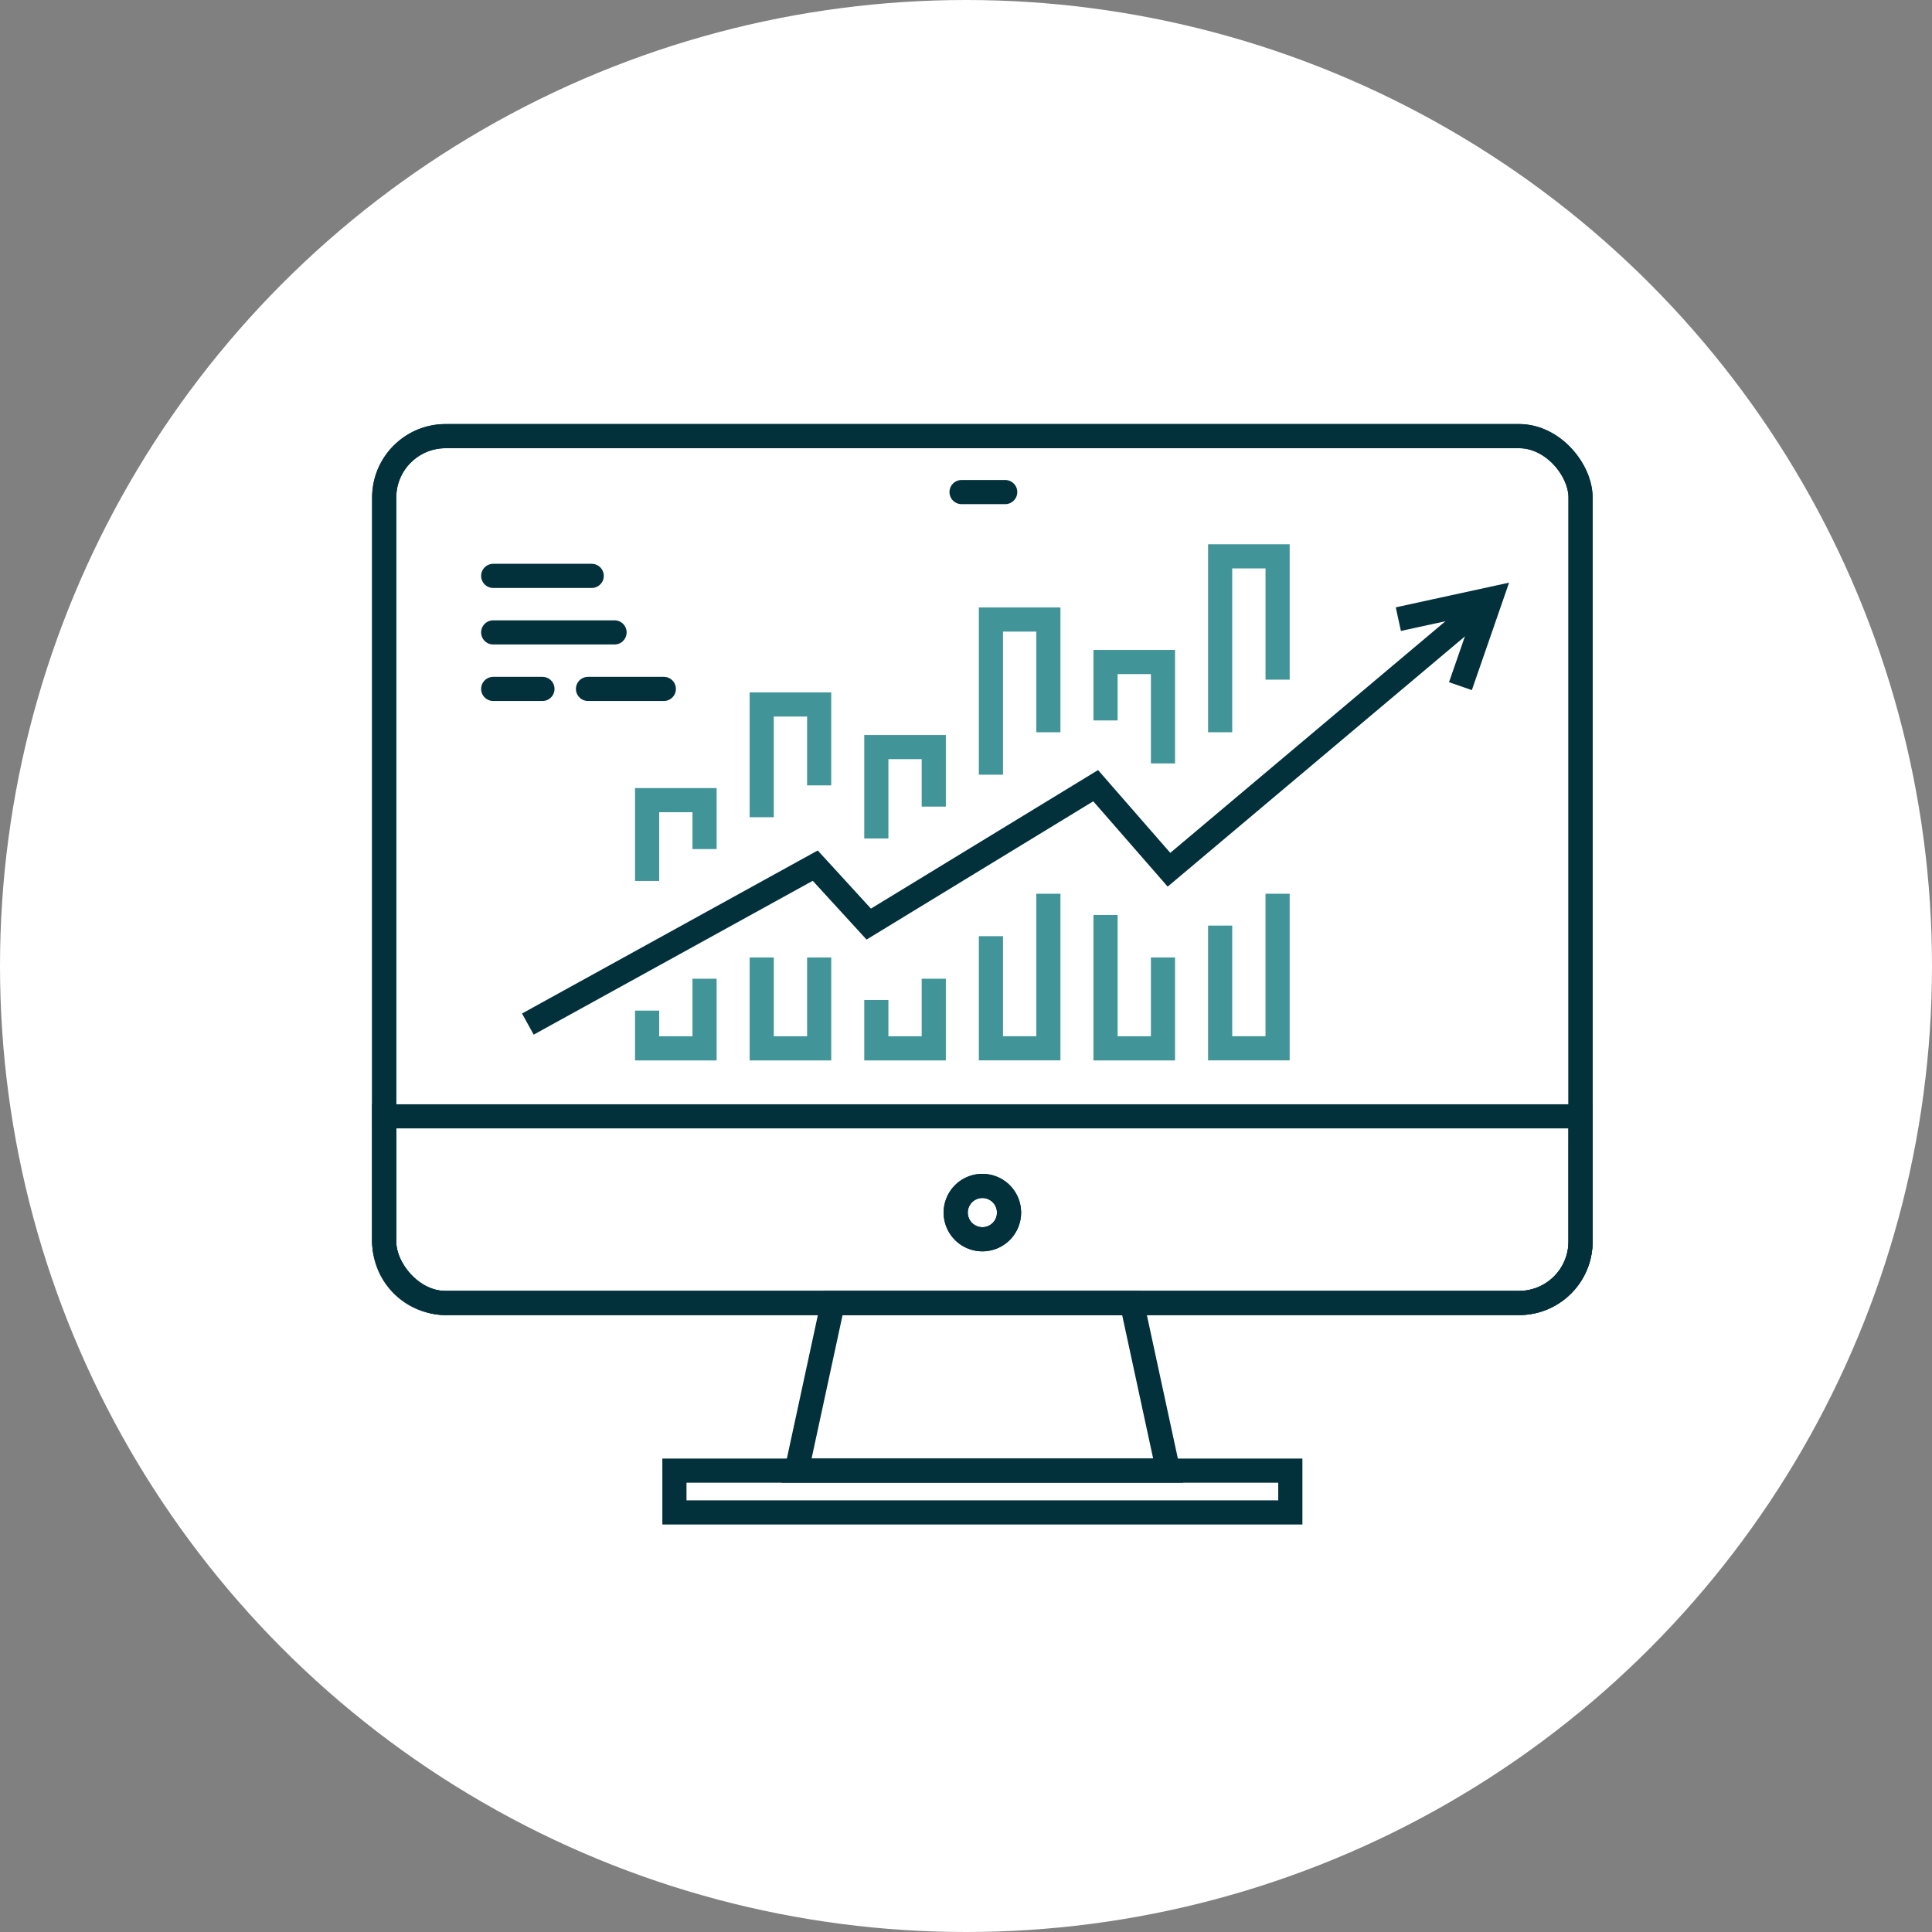 <svg xmlns="http://www.w3.org/2000/svg" width="160" height="160" viewBox="0 0 160 160">
  <rect x="0" y="0" width="160" height="160" fill="#808080" stroke="none"/>
  <g id="Group_3318" data-name="Group 3318" transform="translate(-1051 -2797)">
    <circle id="Ellipse_50" data-name="Ellipse 50" cx="80" cy="80" r="80" transform="translate(1051 2797)" fill="#fff"/>
    <g id="Group_2945" data-name="Group 2945" transform="translate(124.704 2610.441)">
      <rect id="Rectangle_3149" data-name="Rectangle 3149" width="99.077" height="71.789" rx="5.087" transform="translate(958.113 222.678)" fill="none" stroke="#02313c" stroke-miterlimit="10" stroke-width="2"/>
      <rect id="Rectangle_3150" data-name="Rectangle 3150" width="99.077" height="71.789" rx="5.087" transform="translate(958.113 222.678)" fill="none" stroke="#02313c" stroke-miterlimit="10" stroke-width="2"/>
      <path id="Path_3691" data-name="Path 3691" d="M1057.19,283.349v6.031a5.1,5.1,0,0,1-5.087,5.087H963.2a5.1,5.1,0,0,1-5.085-5.087v-6.031c0-2.8-.005-4.34-.005-4.34h99.083S1057.19,280.551,1057.19,283.349Z" fill="none" stroke="#02313c" stroke-miterlimit="10" stroke-width="2"/>
      <path id="Path_3692" data-name="Path 3692" d="M970.011,271.369l23.8-13.122,4.431,4.841,18.792-11.462,6.072,6.961,26.632-22.42" fill="none" stroke="#02313c" stroke-miterlimit="10" stroke-width="2"/>
      <path id="Path_3693" data-name="Path 3693" d="M1042.1,237.833l7.643-1.665-2.5,7.216" fill="none" stroke="#02313c" stroke-miterlimit="10" stroke-width="2"/>
      <path id="Path_3694" data-name="Path 3694" d="M984.644,267.614v5.766h-4.757v-3.125" fill="none" stroke="#419599" stroke-miterlimit="10" stroke-width="2"/>
      <path id="Path_3695" data-name="Path 3695" d="M994.136,265.854v7.525h-4.757v-7.525" fill="none" stroke="#419599" stroke-miterlimit="10" stroke-width="2"/>
      <path id="Path_3696" data-name="Path 3696" d="M1013.118,260.574v12.8h-4.757v-9.285" fill="none" stroke="#419599" stroke-miterlimit="10" stroke-width="2"/>
      <path id="Path_3697" data-name="Path 3697" d="M1022.609,265.854v7.525h-4.757V262.334" fill="none" stroke="#419599" stroke-miterlimit="10" stroke-width="2"/>
      <path id="Path_3698" data-name="Path 3698" d="M1032.1,260.574v12.8h-4.757V263.213" fill="none" stroke="#419599" stroke-miterlimit="10" stroke-width="2"/>
      <path id="Path_3699" data-name="Path 3699" d="M1003.627,267.614v5.766H998.87v-4.007" fill="none" stroke="#419599" stroke-miterlimit="10" stroke-width="2"/>
      <path id="Path_3700" data-name="Path 3700" d="M1027.344,247.2V232.633h4.757v10.212" fill="none" stroke="#419599" stroke-miterlimit="10" stroke-width="2"/>
      <path id="Path_3701" data-name="Path 3701" d="M1008.361,250.717V237.866h4.757V247.2" fill="none" stroke="#419599" stroke-miterlimit="10" stroke-width="2"/>
      <path id="Path_3702" data-name="Path 3702" d="M998.87,256v-7.572h4.757v4.931" fill="none" stroke="#419599" stroke-miterlimit="10" stroke-width="2"/>
      <path id="Path_3703" data-name="Path 3703" d="M989.378,254.237V244.9h4.757V251.6" fill="none" stroke="#419599" stroke-miterlimit="10" stroke-width="2"/>
      <path id="Path_3704" data-name="Path 3704" d="M979.887,259.516v-6.692h4.757v4.052" fill="none" stroke="#419599" stroke-miterlimit="10" stroke-width="2"/>
      <path id="Path_3705" data-name="Path 3705" d="M1017.852,246.223v-4.838h4.757v8.4" fill="none" stroke="#419599" stroke-miterlimit="10" stroke-width="2"/>
      <line id="Line_144" data-name="Line 144" x2="3.615" transform="translate(1005.928 227.31)" fill="none" stroke="#02313c" stroke-linecap="round" stroke-miterlimit="10" stroke-width="2"/>
      <line id="Line_145" data-name="Line 145" x2="8.158" transform="translate(967.141 234.251)" fill="none" stroke="#02313c" stroke-linecap="round" stroke-miterlimit="10" stroke-width="2"/>
      <line id="Line_146" data-name="Line 146" x2="4.078" transform="translate(967.141 243.612)" fill="none" stroke="#02313c" stroke-linecap="round" stroke-miterlimit="10" stroke-width="2"/>
      <line id="Line_147" data-name="Line 147" x2="6.279" transform="translate(974.992 243.612)" fill="none" stroke="#02313c" stroke-linecap="round" stroke-miterlimit="10" stroke-width="2"/>
      <line id="Line_149" data-name="Line 149" x2="10.049" transform="translate(967.141 238.932)" fill="none" stroke="#02313c" stroke-linecap="round" stroke-miterlimit="10" stroke-width="2"/>
      <path id="Path_3706" data-name="Path 3706" d="M1009.86,286.982a2.208,2.208,0,1,1-2.209-2.209,2.208,2.208,0,0,1,2.209,2.209" fill="none" stroke="#02313c" stroke-miterlimit="10" stroke-width="2"/>
      <path id="Path_3707" data-name="Path 3707" d="M1009.86,286.982a2.208,2.208,0,1,1-2.209-2.209A2.208,2.208,0,0,1,1009.86,286.982Z" fill="none" stroke="#02313c" stroke-miterlimit="10" stroke-width="2"/>
      <rect id="Rectangle_3151" data-name="Rectangle 3151" width="51.006" height="3.46" transform="translate(982.149 308.351)" fill="none" stroke="#02313c" stroke-miterlimit="10" stroke-width="2"/>
      <path id="Path_3708" data-name="Path 3708" d="M1020.035,294.467H995.268l-3,13.883h30.767Z" fill="none" stroke="#02313c" stroke-miterlimit="10" stroke-width="2"/>
    </g>
  </g>
</svg>

